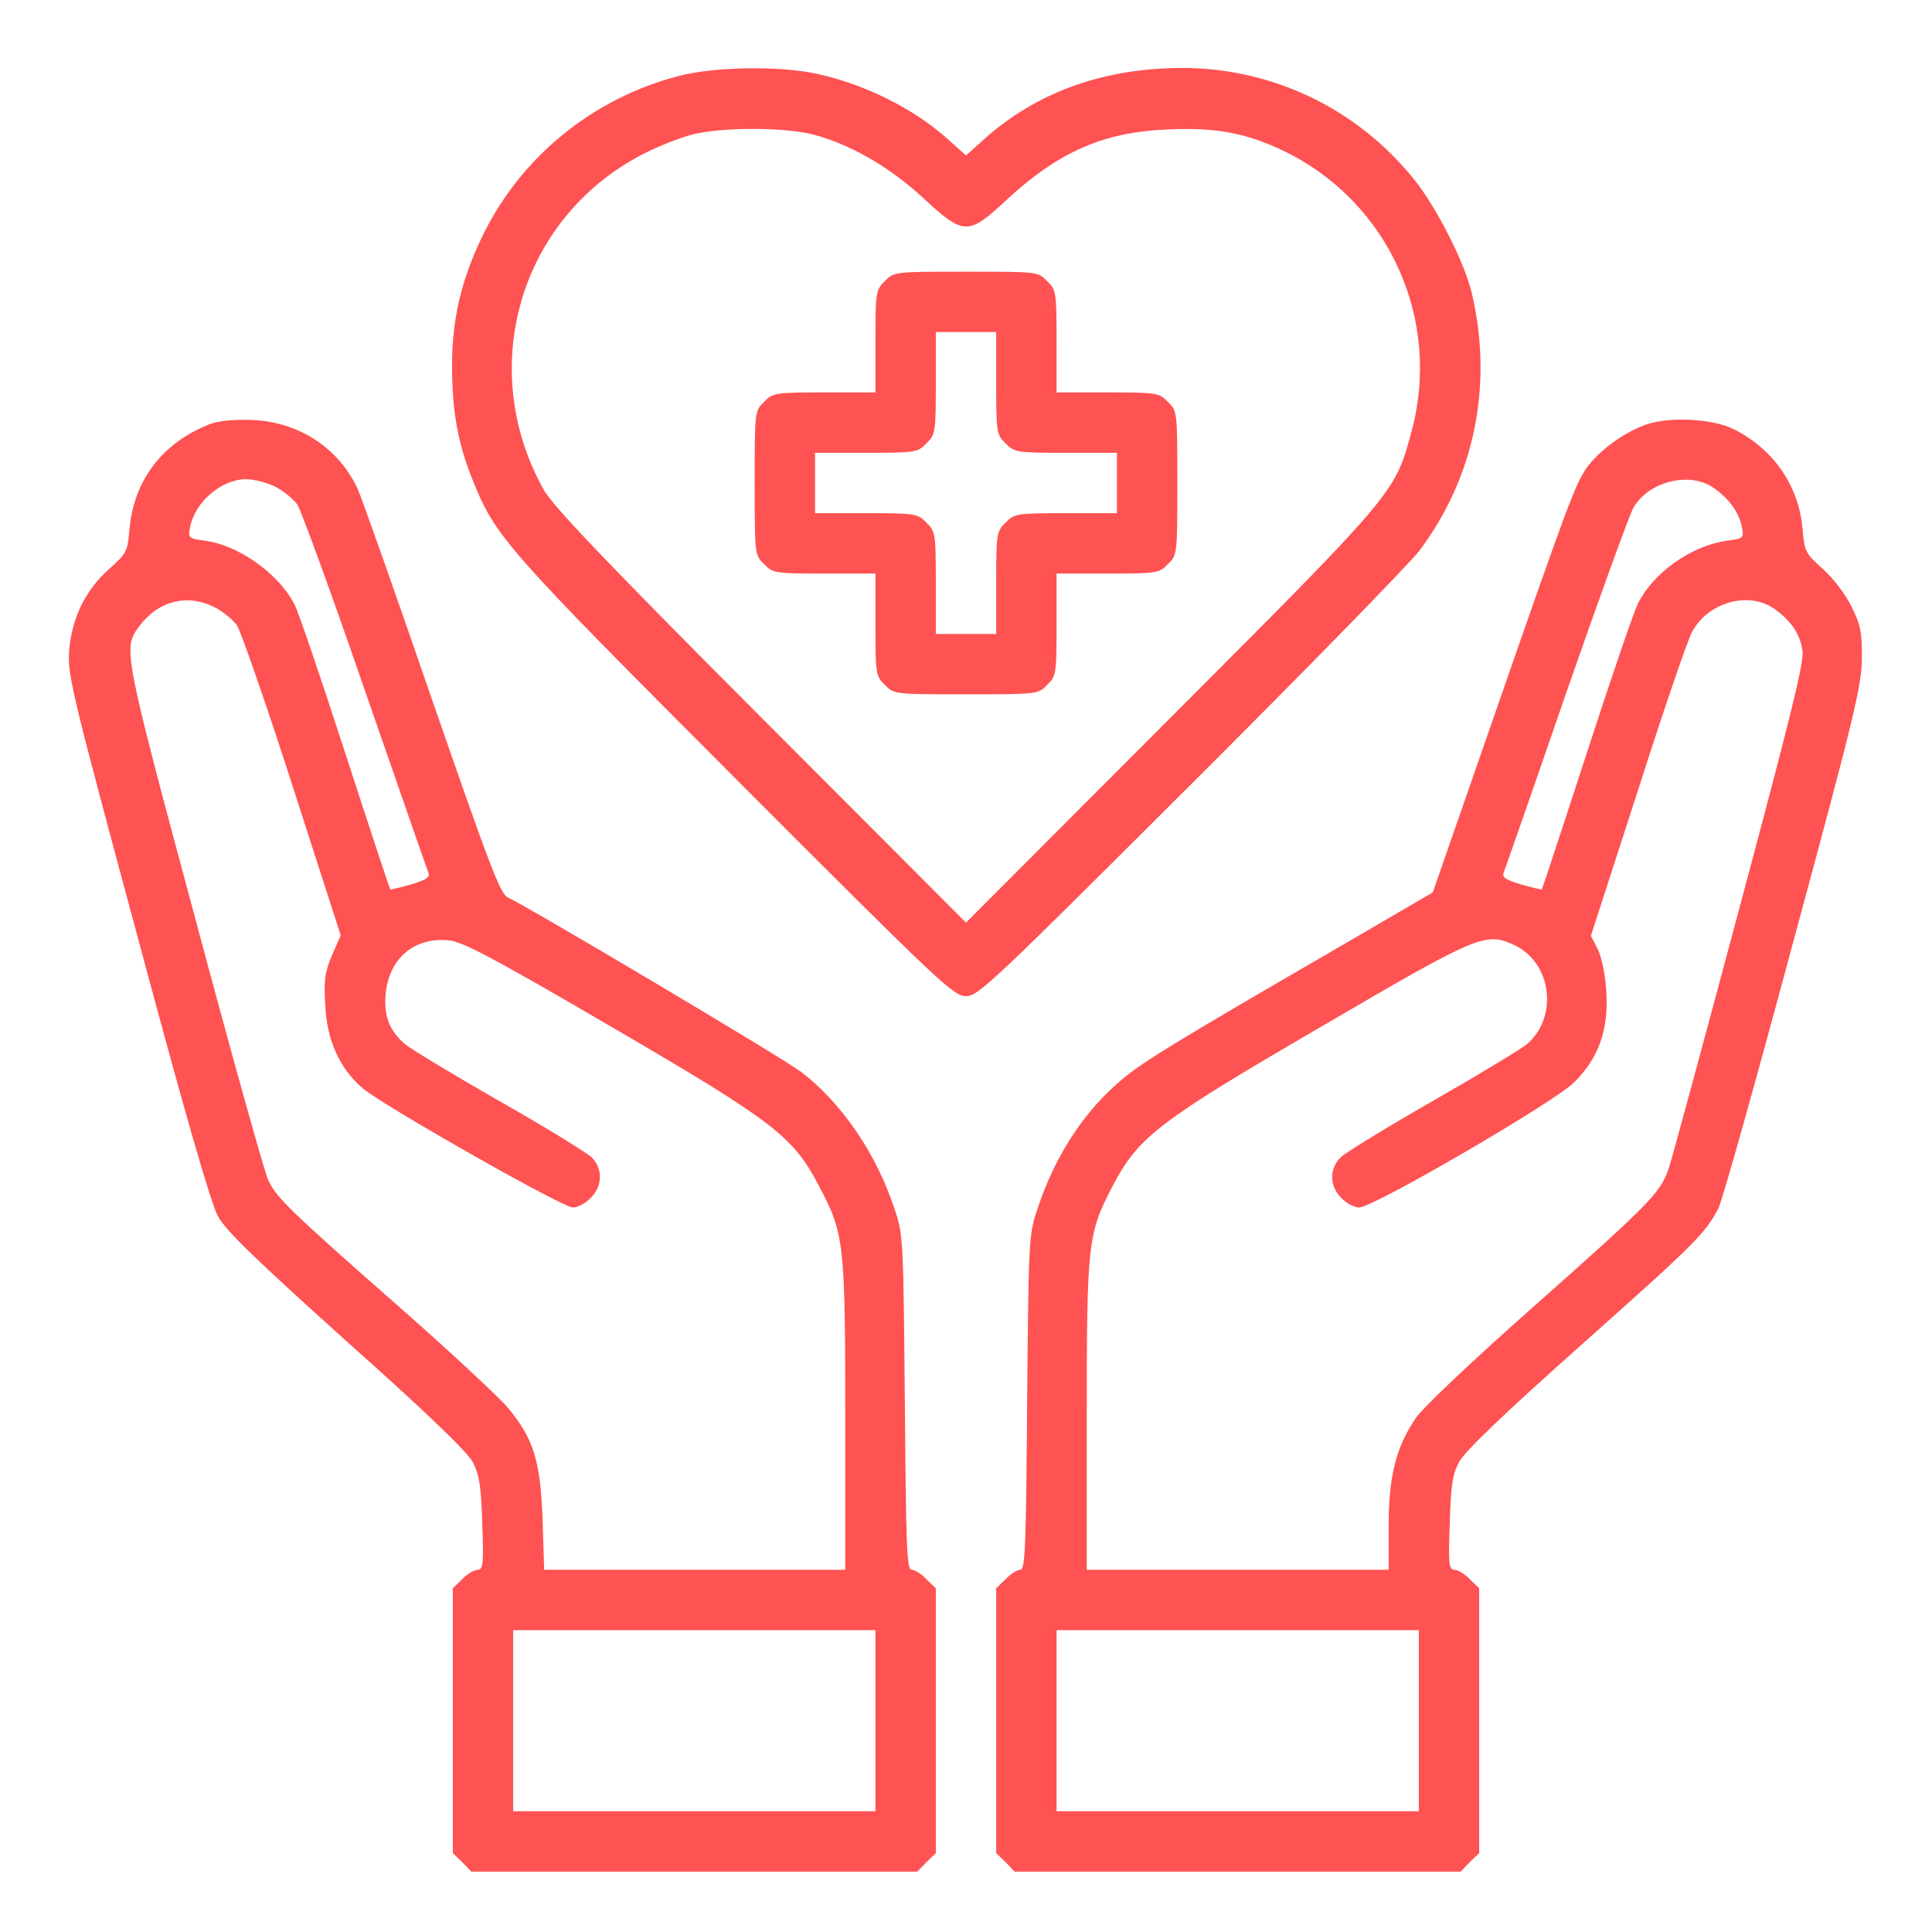   <svg xmlns="http://www.w3.org/2000/svg" class="mystyle" viewBox="0 0 512 512" preserveAspectRatio="xMidYMid meet">

<style>
    .mystyle {
    width: 60px;
    height: 60px;
    min-width: 60px;
    color: #ff5252;
    margin-right: 10px;
    -webkit-transition: all .2s ease-in-out;
    -moz-transition: all .2s ease-in-out;
    -o-transition: all .2s ease-in-out;
    transition: all .2s ease-in-out
  }
</style>

                           <g transform="translate(0,512) scale(0.1,-0.1)" fill="currentColor" stroke="none">
                                <path d="M1800 4919 c-232 -60 -425 -219 -526 -434 -53 -113 -76 -213 -76 -335 0 -117 15 -203 53 -298 61 -154 86 -182 697 -794 542 -543 579 -578 612 -578 32 0 69 35 593 558 307 306 580 586 608 622 147 195 197 441 139 685 -20 82 -93 225 -152 299 -152 189 -376 296 -617 296 -207 -1 -383 -64 -522 -188 l-49 -44 -49 44 c-92 82 -222 146 -349 173 -98 21 -270 18 -362 -6z m349 -154 c98 -24 208 -86 299 -171 106 -98 118 -98 217 -6 140 130 259 182 430 189 128 6 210 -10 309 -58 277 -135 418 -447 336 -745 -43 -160 -42 -159 -636 -754 l-544 -545 -544 545 c-409 410 -551 559 -575 602 -180 322 -64 719 260 888 42 22 103 46 136 54 77 19 233 19 312 1z" />
                                <path d="M2345 4375 c-24 -23 -25 -29 -25 -160 l0 -135 -135 0 c-131 0 -137 -1 -160 -25 -25 -24 -25 -26 -25 -215 0 -189 0 -191 25 -215 23 -24 29 -25 160 -25 l135 0 0 -135 c0 -131 1 -137 25 -160 24 -25 26 -25 215 -25 189 0 191 0 215 25 24 23 25 29 25 160 l0 135 135 0 c131 0 137 1 160 25 25 24 25 26 25 215 0 189 0 191 -25 215 -23 24 -29 25 -160 25 l-135 0 0 135 c0 131 -1 137 -25 160 -24 25 -26 25 -215 25 -189 0 -191 0 -215 -25z m295 -270 c0 -131 1 -137 25 -160 23 -24 29 -25 160 -25 l135 0 0 -80 0 -80 -135 0 c-131 0 -137 -1 -160 -25 -24 -23 -25 -29 -25 -160 l0 -135 -80 0 -80 0 0 135 c0 131 -1 137 -25 160 -23 24 -29 25 -160 25 l-135 0 0 80 0 80 135 0 c131 0 137 1 160 25 24 23 25 29 25 160 l0 135 80 0 80 0 0 -135z" />
                                <path d="M559 3997 c-127 -48 -205 -149 -216 -281 -5 -58 -8 -63 -54 -104 -64 -57 -100 -133 -106 -220 -4 -62 10 -118 182 -756 130 -485 194 -705 213 -740 22 -39 102 -116 341 -331 211 -188 320 -293 334 -320 17 -33 22 -62 25 -162 4 -109 2 -123 -12 -123 -9 0 -28 -11 -41 -25 l-25 -24 0 -351 0 -351 25 -24 24 -25 591 0 591 0 24 25 25 24 0 351 0 351 -25 24 c-13 14 -31 25 -39 25 -13 0 -15 60 -18 443 -4 430 -4 444 -27 512 -48 147 -139 280 -246 363 -45 35 -720 436 -778 463 -21 9 -46 75 -201 522 -97 282 -186 534 -198 561 -50 108 -154 177 -278 183 -47 2 -89 -2 -111 -10z m171 -167 c21 -11 47 -32 58 -47 10 -16 91 -237 179 -493 89 -256 164 -472 168 -482 5 -13 -4 -19 -46 -32 -29 -8 -54 -14 -55 -13 -1 1 -55 164 -119 361 -64 197 -124 375 -135 395 -41 80 -147 156 -236 168 -45 6 -46 7 -40 37 13 66 83 126 148 126 21 0 56 -9 78 -20z m-160 -320 c21 -11 47 -32 58 -47 10 -16 77 -207 147 -425 l128 -397 -23 -52 c-19 -45 -22 -66 -18 -134 5 -94 38 -166 99 -219 54 -46 530 -316 557 -316 13 0 34 11 47 25 32 31 33 78 3 108 -13 12 -124 81 -248 151 -124 71 -236 139 -248 150 -40 35 -55 74 -50 131 8 94 75 152 167 143 38 -4 114 -44 431 -229 432 -252 482 -290 552 -425 65 -123 68 -150 68 -606 l0 -408 -399 0 -399 0 -4 133 c-6 155 -23 212 -90 294 -24 29 -149 145 -278 259 -305 268 -339 301 -360 349 -10 22 -98 337 -195 700 -188 699 -189 707 -147 764 51 69 128 89 202 51z m1750 -2950 l0 -240 -480 0 -480 0 0 240 0 240 480 0 480 0 0 -240z" />
                                <path d="M4360 3994 c-60 -22 -123 -69 -156 -115 -30 -44 -49 -94 -254 -684 l-153 -440 -266 -155 c-414 -240 -497 -291 -552 -336 -103 -84 -183 -205 -230 -349 -23 -68 -23 -81 -27 -512 -3 -384 -5 -443 -18 -443 -8 0 -26 -11 -39 -25 l-25 -24 0 -351 0 -351 25 -24 24 -25 591 0 591 0 24 25 25 24 0 351 0 351 -25 24 c-13 14 -32 25 -41 25 -14 0 -16 14 -12 123 3 101 7 129 25 163 15 28 116 125 326 312 300 267 327 294 361 360 10 19 99 336 198 705 162 598 182 681 182 752 1 68 -3 88 -27 137 -16 33 -49 76 -76 100 -46 41 -49 46 -54 106 -10 114 -75 209 -179 263 -57 30 -175 36 -238 13z m180 -166 c42 -29 68 -65 76 -104 6 -30 5 -31 -40 -37 -93 -13 -194 -84 -235 -166 -11 -21 -72 -200 -136 -397 -64 -197 -118 -360 -119 -361 -1 -1 -26 5 -55 13 -42 13 -51 19 -46 32 4 10 79 224 166 477 88 253 168 473 178 490 40 69 148 96 211 53z m160 -320 c46 -32 71 -68 77 -114 4 -30 -35 -186 -167 -679 -94 -352 -178 -662 -187 -689 -21 -66 -49 -94 -366 -375 -159 -141 -286 -261 -305 -289 -53 -78 -72 -155 -72 -288 l0 -114 -400 0 -400 0 0 408 c0 456 3 483 67 606 69 133 121 173 554 425 419 245 436 252 513 216 98 -47 116 -188 34 -261 -12 -11 -124 -79 -248 -150 -124 -71 -235 -139 -247 -151 -31 -30 -30 -77 2 -108 13 -14 34 -25 47 -25 37 0 515 278 569 331 65 64 92 139 86 239 -2 44 -12 91 -22 113 l-19 37 124 383 c67 210 132 400 144 422 41 78 148 109 216 63z m-940 -2948 l0 -240 -480 0 -480 0 0 240 0 240 480 0 480 0 0 -240z" />
                            </g>
                        </svg>       